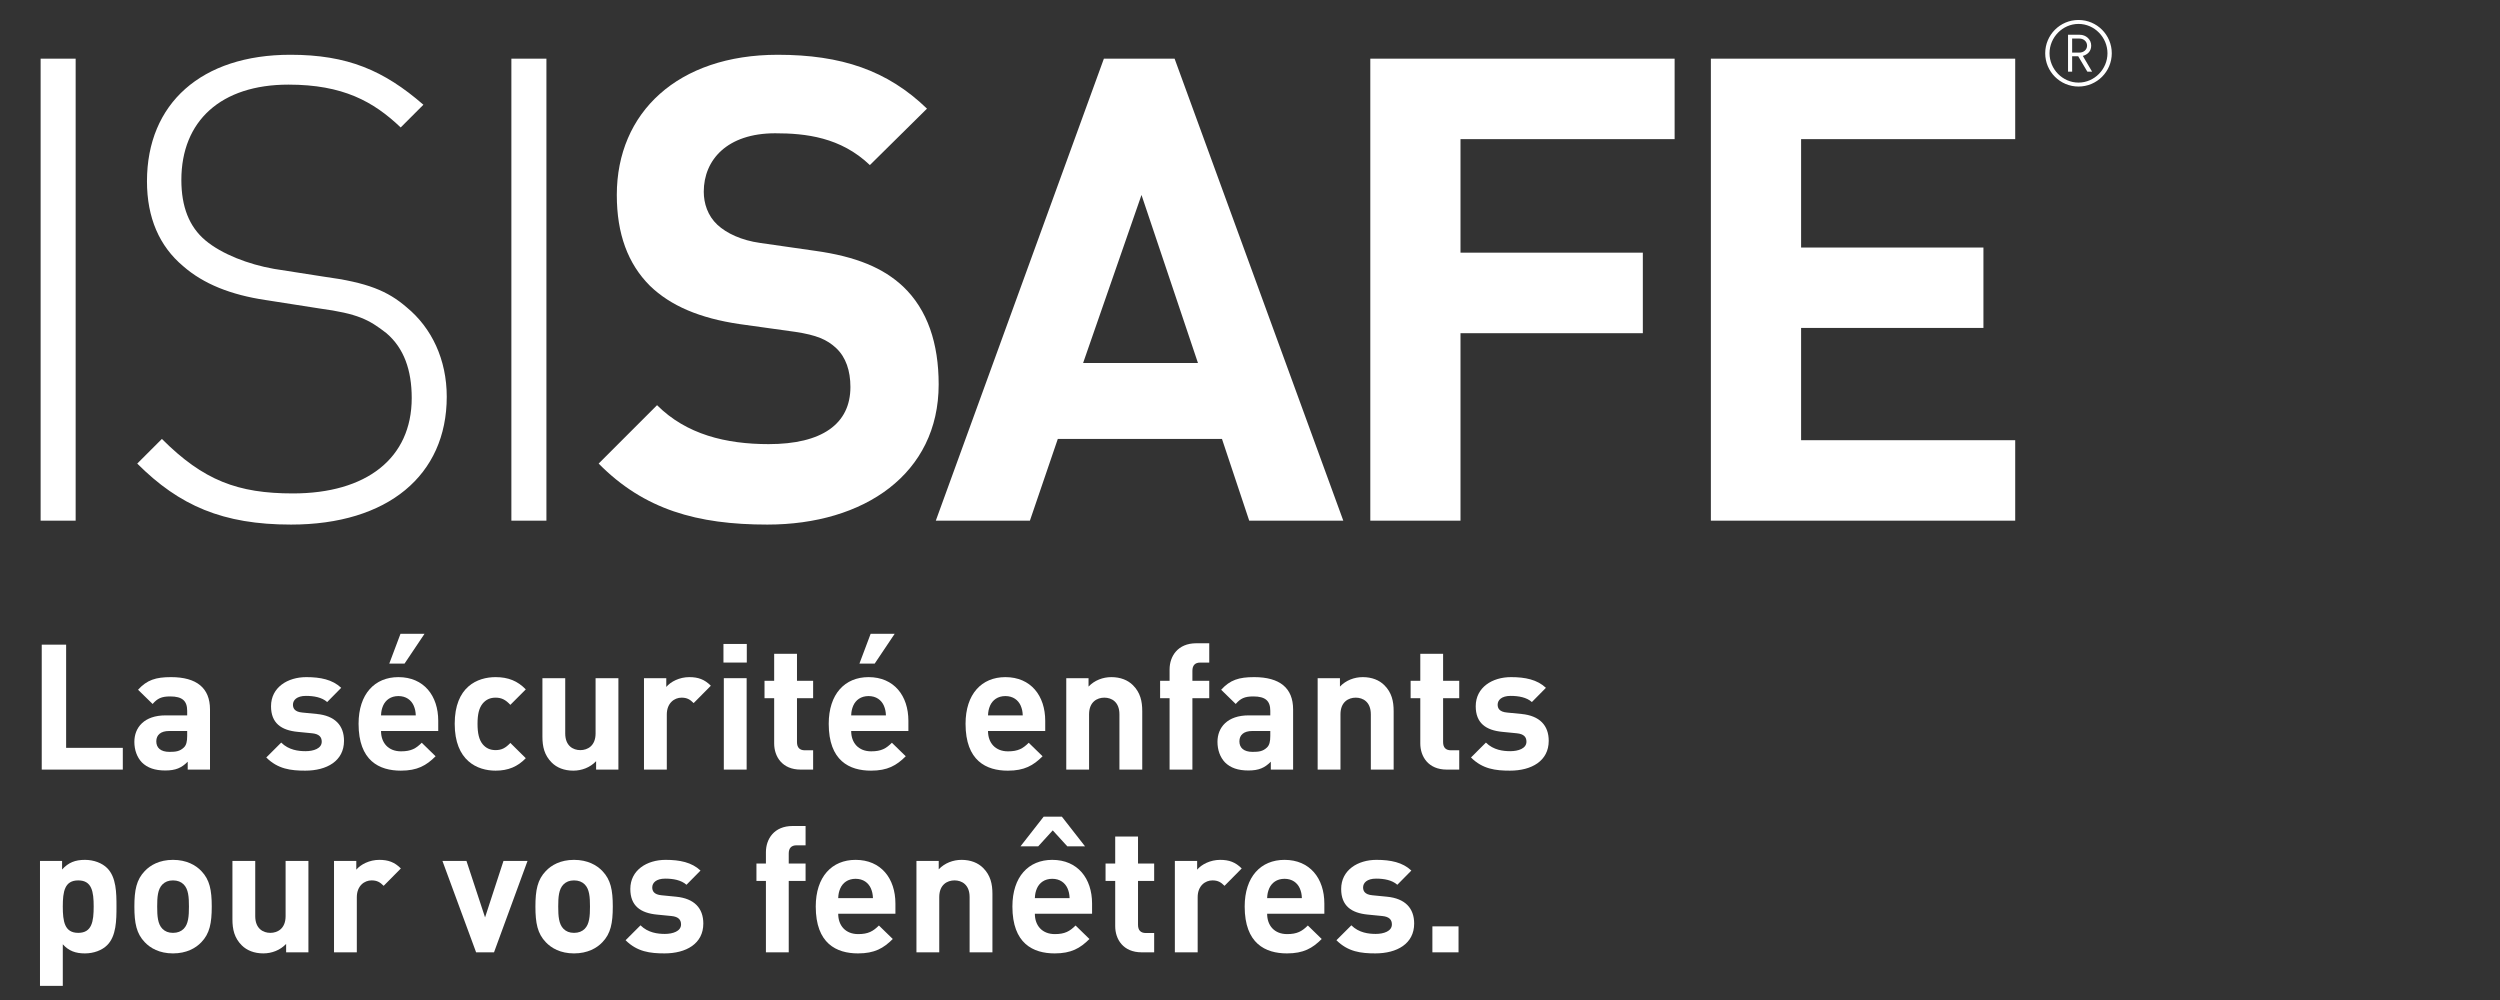 <?xml version="1.0" encoding="UTF-8" standalone="no"?>
<!DOCTYPE svg PUBLIC "-//W3C//DTD SVG 1.1//EN" "http://www.w3.org/Graphics/SVG/1.1/DTD/svg11.dtd">
<svg width="100%" height="100%" viewBox="0 0 180 72" version="1.1" xmlns="http://www.w3.org/2000/svg" xmlns:xlink="http://www.w3.org/1999/xlink" xml:space="preserve" xmlns:serif="http://www.serif.com/" style="fill-rule:evenodd;clip-rule:evenodd;stroke-linejoin:round;stroke-miterlimit:1.414;">
    <rect x="0" y="0" width="180" height="72" fill="#333333" stroke="none"/>
    <g transform="matrix(1,0,0,1,-405,0)">
        <g id="Seite-3" serif:id="Seite 3" transform="matrix(1,0,0,1,405,0)">
            <rect x="0" y="0" width="180" height="72" style="fill:none;"/>
            <g id="Logo">
                <g transform="matrix(1,0,0,1,152.048,3.834)">
                    <path d="M0,0.001C0,-1.322 -1.072,-2.396 -2.396,-2.396C-3.721,-2.396 -4.793,-1.322 -4.793,0.001C-4.793,1.325 -3.721,2.397 -2.396,2.397C-1.072,2.397 0,1.325 0,0.001M-0.31,0.001C-0.31,1.147 -1.25,2.113 -2.396,2.113C-3.541,2.113 -4.482,1.147 -4.482,0.001C-4.482,-1.145 -3.541,-2.112 -2.396,-2.112C-1.25,-2.112 -0.31,-1.145 -0.31,0.001M-1.759,1.325L-1.417,1.325L-2.085,0.191C-1.733,0.093 -1.482,-0.151 -1.482,-0.55C-1.482,-1 -1.859,-1.331 -2.305,-1.331L-3.15,-1.331L-3.15,1.325L-2.854,1.325L-2.854,0.219L-2.416,0.219L-1.759,1.325ZM-1.779,-0.55C-1.779,-0.258 -2.019,-0.047 -2.336,-0.047L-2.854,-0.047L-2.854,-1.059L-2.336,-1.059C-2.019,-1.059 -1.779,-0.841 -1.779,-0.55" style="fill:white;fill-rule:nonzero;"/>
                </g>
                <g transform="matrix(1,0,0,1,67.584,14.036)">
                    <path d="M0,13.642C0,10.7 -0.794,8.269 -2.569,6.586C-3.971,5.279 -5.887,4.438 -8.923,4.019L-12.848,3.456C-14.203,3.27 -15.277,2.756 -15.931,2.149C-16.632,1.495 -16.913,0.606 -16.913,-0.234C-16.913,-2.524 -15.23,-4.44 -11.773,-4.44C-9.578,-4.44 -7.055,-4.159 -4.953,-2.15L-0.841,-6.214C-3.691,-8.97 -7.007,-10.092 -11.587,-10.092C-18.782,-10.092 -23.174,-5.933 -23.174,0C-23.174,2.802 -22.378,4.952 -20.791,6.539C-19.295,7.988 -17.193,8.876 -14.342,9.297L-10.324,9.858C-8.784,10.09 -8.035,10.417 -7.382,11.026C-6.681,11.68 -6.354,12.662 -6.354,13.83C-6.354,16.492 -8.409,17.941 -12.241,17.941C-15.325,17.941 -18.174,17.24 -20.276,15.137L-24.481,19.342C-21.21,22.659 -17.38,23.734 -12.334,23.734C-5.373,23.734 0,20.089 0,13.642M29.134,23.454L16.987,-9.811L11.895,-9.811L-0.207,23.454L6.568,23.454L8.578,17.567L20.398,17.567L22.36,23.454L29.134,23.454ZM18.669,12.1L10.4,12.1L14.604,0L18.669,12.1ZM52.989,-4.018L52.989,-9.811L31.078,-9.811L31.078,23.454L37.572,23.454L37.572,9.952L50.7,9.952L50.7,4.158L37.572,4.158L37.572,-4.018L52.989,-4.018ZM77.511,23.454L77.511,17.659L62.095,17.659L62.095,9.576L75.223,9.576L75.223,3.784L62.095,3.784L62.095,-4.018L77.511,-4.018L77.511,-9.811L55.599,-9.811L55.599,23.454L77.511,23.454Z" style="fill:white;fill-rule:nonzero;"/>
                </g>
                <g transform="matrix(1,0,0,1,0,-30.287)">
                    <path d="M2.925,67.776L5.447,67.776L5.447,34.51L2.925,34.51L2.925,67.776ZM32.166,58.852C32.166,56.188 31.092,53.898 29.27,52.405C27.915,51.236 26.467,50.63 23.337,50.21L19.739,49.648C17.871,49.321 15.955,48.574 14.787,47.593C13.618,46.611 13.058,45.164 13.058,43.247C13.058,38.995 15.908,36.38 20.767,36.38C24.692,36.38 26.887,37.594 28.85,39.464L30.485,37.828C27.634,35.352 25.019,34.23 20.907,34.23C14.506,34.23 10.582,37.734 10.582,43.342C10.582,45.958 11.469,48.014 13.199,49.461C14.646,50.724 16.608,51.516 19.132,51.891L23.01,52.498C25.766,52.872 26.56,53.292 27.821,54.274C29.083,55.349 29.644,56.936 29.644,58.944C29.644,63.291 26.374,65.814 21.094,65.814C17.122,65.814 14.646,64.879 11.656,61.89L9.881,63.665C12.917,66.701 16.048,68.057 20.953,68.057C27.915,68.057 32.166,64.506 32.166,58.852M36.819,67.776L39.342,67.776L39.342,34.51L36.819,34.51L36.819,67.776Z" style="fill:white;fill-rule:nonzero;"/>
                </g>
            </g>
            <g id="claim">
                <g transform="matrix(1,0,0,1,3.005,46.415)">
                    <path d="M0,8.996L0,0L1.756,0L1.756,7.43L5.837,7.43L5.837,8.996L0,8.996Z" style="fill:white;fill-rule:nonzero;"/>
                </g>
                <g transform="matrix(1,0,0,1,13.477,51.596)">
                    <path d="M0,1.036L-1.301,1.036C-1.895,1.036 -2.224,1.313 -2.224,1.781C-2.224,2.236 -1.92,2.539 -1.276,2.539C-0.821,2.539 -0.531,2.501 -0.24,2.224C-0.063,2.059 0,1.794 0,1.39L0,1.036ZM0.038,3.815L0.038,3.247C-0.404,3.689 -0.821,3.879 -1.579,3.879C-2.325,3.879 -2.868,3.689 -3.26,3.298C-3.613,2.931 -3.803,2.4 -3.803,1.819C-3.803,0.77 -3.083,-0.089 -1.554,-0.089L0,-0.089L0,-0.417C0,-1.138 -0.354,-1.453 -1.226,-1.453C-1.857,-1.453 -2.148,-1.302 -2.489,-0.91L-3.538,-1.934C-2.894,-2.641 -2.262,-2.843 -1.163,-2.843C0.682,-2.843 1.643,-2.06 1.643,-0.519L1.643,3.815L0.038,3.815Z" style="fill:white;fill-rule:nonzero;"/>
                </g>
                <g transform="matrix(1,0,0,1,21.977,48.753)">
                    <path d="M0,6.734C-1.036,6.734 -1.971,6.62 -2.805,5.786L-1.73,4.713C-1.188,5.255 -0.48,5.332 0.025,5.332C0.594,5.332 1.188,5.142 1.188,4.649C1.188,4.321 1.011,4.093 0.493,4.043L-0.543,3.941C-1.73,3.828 -2.463,3.31 -2.463,2.097C-2.463,0.732 -1.263,0 0.076,0C1.1,0 1.958,0.176 2.59,0.77L1.58,1.794C1.201,1.453 0.619,1.351 0.051,1.351C-0.606,1.351 -0.884,1.655 -0.884,1.983C-0.884,2.223 -0.783,2.502 -0.202,2.551L0.834,2.653C2.135,2.779 2.792,3.474 2.792,4.586C2.792,6.039 1.554,6.734 0,6.734" style="fill:white;fill-rule:nonzero;"/>
                </g>
                <g transform="matrix(1,0,0,1,29.127,53.339)">
                    <path d="M0,-5.559L-1.099,-5.559L-0.291,-7.707L1.44,-7.707L0,-5.559ZM0.657,-2.539C0.48,-2.931 0.114,-3.222 -0.442,-3.222C-0.998,-3.222 -1.364,-2.931 -1.541,-2.539C-1.642,-2.299 -1.68,-2.122 -1.693,-1.832L0.809,-1.832C0.796,-2.122 0.758,-2.299 0.657,-2.539M-1.693,-0.707C-1.693,0.139 -1.175,0.757 -0.252,0.757C0.468,0.757 0.821,0.556 1.238,0.139L2.236,1.112C1.567,1.781 0.922,2.148 -0.265,2.148C-1.819,2.148 -3.31,1.44 -3.31,-1.226C-3.31,-3.373 -2.147,-4.586 -0.442,-4.586C1.39,-4.586 2.426,-3.247 2.426,-1.441L2.426,-0.707L-1.693,-0.707Z" style="fill:white;fill-rule:nonzero;"/>
                </g>
                <g transform="matrix(1,0,0,1,35.683,48.753)">
                    <path d="M0,6.734C-1.314,6.734 -2.944,6.026 -2.944,3.36C-2.944,0.695 -1.314,0 0,0C0.91,0 1.592,0.278 2.173,0.884L1.062,1.996C0.72,1.63 0.43,1.478 0,1.478C-0.392,1.478 -0.695,1.617 -0.935,1.908C-1.188,2.223 -1.301,2.666 -1.301,3.36C-1.301,4.055 -1.188,4.51 -0.935,4.826C-0.695,5.117 -0.392,5.255 0,5.255C0.43,5.255 0.72,5.104 1.062,4.738L2.173,5.837C1.592,6.443 0.91,6.734 0,6.734" style="fill:white;fill-rule:nonzero;"/>
                </g>
                <g transform="matrix(1,0,0,1,42.92,48.905)">
                    <path d="M0,6.506L0,5.9C-0.429,6.355 -1.036,6.582 -1.642,6.582C-2.299,6.582 -2.83,6.367 -3.196,6C-3.727,5.47 -3.866,4.851 -3.866,4.131L-3.866,-0.076L-2.224,-0.076L-2.224,3.903C-2.224,4.8 -1.655,5.104 -1.137,5.104C-0.619,5.104 -0.038,4.8 -0.038,3.903L-0.038,-0.076L1.605,-0.076L1.605,6.506L0,6.506Z" style="fill:white;fill-rule:nonzero;"/>
                </g>
                <g transform="matrix(1,0,0,1,49.943,53.541)">
                    <path d="M0,-2.918C-0.253,-3.171 -0.468,-3.31 -0.872,-3.31C-1.377,-3.31 -1.933,-2.931 -1.933,-2.097L-1.933,1.87L-3.576,1.87L-3.576,-4.712L-1.971,-4.712L-1.971,-4.081C-1.655,-4.46 -1.023,-4.788 -0.316,-4.788C0.328,-4.788 0.783,-4.624 1.238,-4.169L0,-2.918Z" style="fill:white;fill-rule:nonzero;"/>
                </g>
                <g transform="matrix(1,0,0,1,0,29.776)">
                    <path d="M52.115,19.053L53.758,19.053L53.758,25.635L52.115,25.635L52.115,19.053ZM52.089,16.589L53.769,16.589L53.769,17.928L52.089,17.928L52.089,16.589Z" style="fill:white;fill-rule:nonzero;"/>
                </g>
                <g transform="matrix(1,0,0,1,57.648,47.072)">
                    <path d="M0,8.339C-1.339,8.339 -1.908,7.392 -1.908,6.456L-1.908,3.196L-2.603,3.196L-2.603,1.946L-1.908,1.946L-1.908,0L-0.265,0L-0.265,1.946L0.897,1.946L0.897,3.196L-0.265,3.196L-0.265,6.356C-0.265,6.735 -0.088,6.949 0.304,6.949L0.897,6.949L0.897,8.339L0,8.339Z" style="fill:white;fill-rule:nonzero;"/>
                </g>
                <g transform="matrix(1,0,0,1,62.978,53.339)">
                    <path d="M0,-5.559L-1.099,-5.559L-0.291,-7.707L1.44,-7.707L0,-5.559ZM0.657,-2.539C0.48,-2.931 0.114,-3.222 -0.442,-3.222C-0.998,-3.222 -1.364,-2.931 -1.541,-2.539C-1.642,-2.299 -1.68,-2.122 -1.693,-1.832L0.809,-1.832C0.796,-2.122 0.758,-2.299 0.657,-2.539M-1.693,-0.707C-1.693,0.139 -1.175,0.757 -0.252,0.757C0.468,0.757 0.821,0.556 1.238,0.139L2.236,1.112C1.567,1.781 0.922,2.148 -0.265,2.148C-1.819,2.148 -3.31,1.44 -3.31,-1.226C-3.31,-3.373 -2.147,-4.586 -0.442,-4.586C1.39,-4.586 2.426,-3.247 2.426,-1.441L2.426,-0.707L-1.693,-0.707Z" style="fill:white;fill-rule:nonzero;"/>
                </g>
                <g transform="matrix(1,0,0,1,73.487,53.441)">
                    <path d="M0,-2.641C-0.177,-3.033 -0.543,-3.324 -1.099,-3.324C-1.655,-3.324 -2.021,-3.033 -2.198,-2.641C-2.299,-2.401 -2.337,-2.224 -2.35,-1.934L0.151,-1.934C0.139,-2.224 0.101,-2.401 0,-2.641M-2.35,-0.809C-2.35,0.038 -1.832,0.656 -0.91,0.656C-0.189,0.656 0.164,0.455 0.581,0.038L1.579,1.01C0.91,1.679 0.265,2.047 -0.922,2.047C-2.477,2.047 -3.967,1.338 -3.967,-1.328C-3.967,-3.475 -2.805,-4.688 -1.099,-4.688C0.733,-4.688 1.769,-3.349 1.769,-1.542L1.769,-0.809L-2.35,-0.809Z" style="fill:white;fill-rule:nonzero;"/>
                </g>
                <g transform="matrix(1,0,0,1,80.599,48.753)">
                    <path d="M0,6.658L0,2.679C0,1.781 -0.568,1.478 -1.086,1.478C-1.604,1.478 -2.186,1.781 -2.186,2.679L-2.186,6.658L-3.828,6.658L-3.828,0.076L-2.224,0.076L-2.224,0.682C-1.794,0.227 -1.188,0 -0.581,0C0.076,0 0.606,0.215 0.973,0.581C1.503,1.111 1.643,1.73 1.643,2.451L1.643,6.658L0,6.658Z" style="fill:white;fill-rule:nonzero;"/>
                </g>
                <g transform="matrix(1,0,0,1,85.853,51.458)">
                    <path d="M0,-1.189L0,3.954L-1.643,3.954L-1.643,-1.189L-2.325,-1.189L-2.325,-2.439L-1.643,-2.439L-1.643,-3.26C-1.643,-4.196 -1.062,-5.143 0.278,-5.143L1.213,-5.143L1.213,-3.753L0.568,-3.753C0.177,-3.753 0,-3.539 0,-3.16L0,-2.439L1.213,-2.439L1.213,-1.189L0,-1.189Z" style="fill:white;fill-rule:nonzero;"/>
                </g>
                <g transform="matrix(1,0,0,1,91.461,51.596)">
                    <path d="M0,1.036L-1.301,1.036C-1.895,1.036 -2.224,1.313 -2.224,1.781C-2.224,2.236 -1.92,2.539 -1.276,2.539C-0.821,2.539 -0.531,2.501 -0.24,2.224C-0.063,2.059 0,1.794 0,1.39L0,1.036ZM0.038,3.815L0.038,3.247C-0.404,3.689 -0.821,3.879 -1.58,3.879C-2.325,3.879 -2.868,3.689 -3.26,3.298C-3.613,2.931 -3.803,2.4 -3.803,1.819C-3.803,0.77 -3.083,-0.089 -1.554,-0.089L0,-0.089L0,-0.417C0,-1.138 -0.354,-1.453 -1.226,-1.453C-1.857,-1.453 -2.148,-1.302 -2.489,-0.91L-3.538,-1.934C-2.893,-2.641 -2.262,-2.843 -1.163,-2.843C0.682,-2.843 1.643,-2.06 1.643,-0.519L1.643,3.815L0.038,3.815Z" style="fill:white;fill-rule:nonzero;"/>
                </g>
                <g transform="matrix(1,0,0,1,98.7,48.753)">
                    <path d="M0,6.658L0,2.679C0,1.781 -0.568,1.478 -1.087,1.478C-1.605,1.478 -2.186,1.781 -2.186,2.679L-2.186,6.658L-3.829,6.658L-3.829,0.076L-2.224,0.076L-2.224,0.682C-1.794,0.227 -1.188,0 -0.581,0C0.076,0 0.606,0.215 0.973,0.581C1.504,1.111 1.643,1.73 1.643,2.451L1.643,6.658L0,6.658Z" style="fill:white;fill-rule:nonzero;"/>
                </g>
                <g transform="matrix(1,0,0,1,104.168,47.072)">
                    <path d="M0,8.339C-1.339,8.339 -1.907,7.392 -1.907,6.456L-1.907,3.196L-2.603,3.196L-2.603,1.946L-1.907,1.946L-1.907,0L-0.265,0L-0.265,1.946L0.897,1.946L0.897,3.196L-0.265,3.196L-0.265,6.356C-0.265,6.735 -0.088,6.949 0.304,6.949L0.897,6.949L0.897,8.339L0,8.339Z" style="fill:white;fill-rule:nonzero;"/>
                </g>
                <g transform="matrix(1,0,0,1,108.716,48.753)">
                    <path d="M0,6.734C-1.036,6.734 -1.972,6.62 -2.805,5.786L-1.731,4.713C-1.188,5.255 -0.48,5.332 0.025,5.332C0.594,5.332 1.188,5.142 1.188,4.649C1.188,4.321 1.011,4.093 0.492,4.043L-0.544,3.941C-1.731,3.828 -2.464,3.31 -2.464,2.097C-2.464,0.732 -1.264,0 0.075,0C1.099,0 1.958,0.176 2.59,0.77L1.579,1.794C1.2,1.453 0.619,1.351 0.05,1.351C-0.606,1.351 -0.885,1.655 -0.885,1.983C-0.885,2.223 -0.783,2.502 -0.202,2.551L0.834,2.653C2.135,2.779 2.792,3.474 2.792,4.586C2.792,6.039 1.554,6.734 0,6.734" style="fill:white;fill-rule:nonzero;"/>
                </g>
                <g transform="matrix(1,0,0,1,5.633,69.503)">
                    <path d="M0,-6.114C-0.986,-6.114 -1.112,-5.305 -1.112,-4.232C-1.112,-3.158 -0.986,-2.337 0,-2.337C0.985,-2.337 1.112,-3.158 1.112,-4.232C1.112,-5.305 0.985,-6.114 0,-6.114M2.084,-1.452C1.718,-1.086 1.125,-0.858 0.48,-0.858C-0.19,-0.858 -0.683,-1.035 -1.112,-1.515L-1.112,1.479L-2.754,1.479L-2.754,-7.516L-1.163,-7.516L-1.163,-6.898C-0.708,-7.403 -0.215,-7.593 0.48,-7.593C1.125,-7.593 1.718,-7.365 2.084,-6.999C2.742,-6.342 2.754,-5.218 2.754,-4.232C2.754,-3.247 2.742,-2.109 2.084,-1.452" style="fill:white;fill-rule:nonzero;"/>
                </g>
                <g transform="matrix(1,0,0,1,13.225,66.876)">
                    <path d="M0,-3.197C-0.19,-3.386 -0.442,-3.487 -0.771,-3.487C-1.1,-3.487 -1.339,-3.386 -1.529,-3.197C-1.87,-2.855 -1.908,-2.287 -1.908,-1.605C-1.908,-0.923 -1.87,-0.342 -1.529,-0.001C-1.339,0.189 -1.1,0.29 -0.771,0.29C-0.442,0.29 -0.19,0.189 0,-0.001C0.341,-0.342 0.379,-0.923 0.379,-1.605C0.379,-2.287 0.341,-2.855 0,-3.197M1.276,0.96C0.872,1.389 0.202,1.769 -0.771,1.769C-1.744,1.769 -2.401,1.389 -2.805,0.96C-3.399,0.341 -3.55,-0.405 -3.55,-1.605C-3.55,-2.793 -3.399,-3.538 -2.805,-4.157C-2.401,-4.587 -1.744,-4.966 -0.771,-4.966C0.202,-4.966 0.872,-4.587 1.276,-4.157C1.87,-3.538 2.021,-2.793 2.021,-1.605C2.021,-0.405 1.87,0.341 1.276,0.96" style="fill:white;fill-rule:nonzero;"/>
                </g>
                <g transform="matrix(1,0,0,1,20.601,62.062)">
                    <path d="M0,6.506L0,5.9C-0.429,6.355 -1.036,6.582 -1.642,6.582C-2.299,6.582 -2.83,6.367 -3.196,6.001C-3.727,5.47 -3.866,4.851 -3.866,4.131L-3.866,-0.076L-2.224,-0.076L-2.224,3.903C-2.224,4.8 -1.655,5.104 -1.137,5.104C-0.619,5.104 -0.038,4.8 -0.038,3.903L-0.038,-0.076L1.605,-0.076L1.605,6.506L0,6.506Z" style="fill:white;fill-rule:nonzero;"/>
                </g>
                <g transform="matrix(1,0,0,1,27.624,66.698)">
                    <path d="M0,-2.918C-0.252,-3.171 -0.467,-3.31 -0.872,-3.31C-1.377,-3.31 -1.933,-2.931 -1.933,-2.097L-1.933,1.87L-3.575,1.87L-3.575,-4.712L-1.971,-4.712L-1.971,-4.081C-1.655,-4.46 -1.023,-4.788 -0.315,-4.788C0.329,-4.788 0.784,-4.624 1.238,-4.169L0,-2.918Z" style="fill:white;fill-rule:nonzero;"/>
                </g>
                <g transform="matrix(1,0,0,1,35.569,61.986)">
                    <path d="M0,6.582L-1.289,6.582L-3.714,0L-1.984,0L-0.645,4.067L0.682,0L2.413,0L0,6.582Z" style="fill:white;fill-rule:nonzero;"/>
                </g>
                <g transform="matrix(1,0,0,1,42.1,66.876)">
                    <path d="M0,-3.197C-0.19,-3.386 -0.442,-3.487 -0.771,-3.487C-1.1,-3.487 -1.339,-3.386 -1.529,-3.197C-1.87,-2.855 -1.908,-2.287 -1.908,-1.605C-1.908,-0.923 -1.87,-0.342 -1.529,-0.001C-1.339,0.189 -1.1,0.29 -0.771,0.29C-0.442,0.29 -0.19,0.189 0,-0.001C0.341,-0.342 0.379,-0.923 0.379,-1.605C0.379,-2.287 0.341,-2.855 0,-3.197M1.276,0.96C0.872,1.389 0.202,1.769 -0.771,1.769C-1.744,1.769 -2.401,1.389 -2.805,0.96C-3.399,0.341 -3.55,-0.405 -3.55,-1.605C-3.55,-2.793 -3.399,-3.538 -2.805,-4.157C-2.401,-4.587 -1.744,-4.966 -0.771,-4.966C0.202,-4.966 0.872,-4.587 1.276,-4.157C1.87,-3.538 2.021,-2.793 2.021,-1.605C2.021,-0.405 1.87,0.341 1.276,0.96" style="fill:white;fill-rule:nonzero;"/>
                </g>
                <g transform="matrix(1,0,0,1,47.847,61.91)">
                    <path d="M0,6.734C-1.036,6.734 -1.971,6.62 -2.805,5.786L-1.731,4.713C-1.188,5.255 -0.48,5.332 0.025,5.332C0.594,5.332 1.188,5.141 1.188,4.649C1.188,4.321 1.011,4.093 0.493,4.043L-0.543,3.941C-1.731,3.828 -2.464,3.31 -2.464,2.097C-2.464,0.732 -1.264,0 0.076,0C1.099,0 1.958,0.176 2.59,0.77L1.579,1.794C1.2,1.453 0.619,1.351 0.05,1.351C-0.606,1.351 -0.885,1.655 -0.885,1.983C-0.885,2.223 -0.784,2.502 -0.202,2.551L0.833,2.653C2.135,2.779 2.792,3.474 2.792,4.586C2.792,6.039 1.554,6.734 0,6.734" style="fill:white;fill-rule:nonzero;"/>
                </g>
                <g transform="matrix(1,0,0,1,56.789,64.615)">
                    <path d="M0,-1.189L0,3.954L-1.643,3.954L-1.643,-1.189L-2.325,-1.189L-2.325,-2.439L-1.643,-2.439L-1.643,-3.26C-1.643,-4.196 -1.062,-5.143 0.278,-5.143L1.213,-5.143L1.213,-3.753L0.568,-3.753C0.177,-3.753 0,-3.539 0,-3.16L0,-2.439L1.213,-2.439L1.213,-1.189L0,-1.189Z" style="fill:white;fill-rule:nonzero;"/>
                </g>
                <g transform="matrix(1,0,0,1,62.701,66.598)">
                    <path d="M0,-2.641C-0.177,-3.033 -0.543,-3.324 -1.099,-3.324C-1.655,-3.324 -2.021,-3.033 -2.198,-2.641C-2.299,-2.401 -2.337,-2.224 -2.35,-1.934L0.151,-1.934C0.139,-2.224 0.101,-2.401 0,-2.641M-2.35,-0.809C-2.35,0.038 -1.832,0.657 -0.91,0.657C-0.189,0.657 0.164,0.454 0.581,0.038L1.579,1.01C0.91,1.679 0.265,2.047 -0.922,2.047C-2.477,2.047 -3.967,1.338 -3.967,-1.328C-3.967,-3.475 -2.805,-4.688 -1.099,-4.688C0.733,-4.688 1.769,-3.349 1.769,-1.542L1.769,-0.809L-2.35,-0.809Z" style="fill:white;fill-rule:nonzero;"/>
                </g>
                <g transform="matrix(1,0,0,1,69.812,61.91)">
                    <path d="M0,6.658L0,2.679C0,1.781 -0.568,1.478 -1.086,1.478C-1.604,1.478 -2.186,1.781 -2.186,2.679L-2.186,6.658L-3.828,6.658L-3.828,0.076L-2.224,0.076L-2.224,0.682C-1.794,0.227 -1.188,0 -0.581,0C0.076,0 0.606,0.215 0.973,0.581C1.503,1.111 1.643,1.73 1.643,2.451L1.643,6.658L0,6.658Z" style="fill:white;fill-rule:nonzero;"/>
                </g>
                <g transform="matrix(1,0,0,1,76.86,63.49)">
                    <path d="M0,0.467C-0.177,0.075 -0.543,-0.216 -1.099,-0.216C-1.655,-0.216 -2.021,0.075 -2.198,0.467C-2.299,0.707 -2.337,0.884 -2.35,1.174L0.151,1.174C0.139,0.884 0.101,0.707 0,0.467M-0.013,-2.553L-1.062,-3.703L-2.11,-2.553L-3.386,-2.553L-1.718,-4.688L-0.404,-4.688L1.263,-2.553L-0.013,-2.553ZM-2.35,2.299C-2.35,3.146 -1.832,3.765 -0.91,3.765C-0.189,3.765 0.164,3.562 0.581,3.146L1.579,4.118C0.91,4.787 0.265,5.155 -0.922,5.155C-2.477,5.155 -3.967,4.446 -3.967,1.78C-3.967,-0.367 -2.805,-1.58 -1.099,-1.58C0.733,-1.58 1.769,-0.241 1.769,1.566L1.769,2.299L-2.35,2.299Z" style="fill:white;fill-rule:nonzero;"/>
                </g>
                <g transform="matrix(1,0,0,1,82.203,60.229)">
                    <path d="M0,8.339C-1.339,8.339 -1.908,7.392 -1.908,6.456L-1.908,3.196L-2.603,3.196L-2.603,1.946L-1.908,1.946L-1.908,0L-0.266,0L-0.266,1.946L0.897,1.946L0.897,3.196L-0.266,3.196L-0.266,6.356C-0.266,6.735 -0.089,6.949 0.303,6.949L0.897,6.949L0.897,8.339L0,8.339Z" style="fill:white;fill-rule:nonzero;"/>
                </g>
                <g transform="matrix(1,0,0,1,88.165,66.698)">
                    <path d="M0,-2.918C-0.252,-3.171 -0.467,-3.31 -0.872,-3.31C-1.377,-3.31 -1.933,-2.931 -1.933,-2.097L-1.933,1.87L-3.575,1.87L-3.575,-4.712L-1.971,-4.712L-1.971,-4.081C-1.655,-4.46 -1.023,-4.788 -0.315,-4.788C0.329,-4.788 0.784,-4.624 1.238,-4.169L0,-2.918Z" style="fill:white;fill-rule:nonzero;"/>
                </g>
                <g transform="matrix(1,0,0,1,93.584,66.598)">
                    <path d="M0,-2.641C-0.177,-3.033 -0.543,-3.324 -1.099,-3.324C-1.655,-3.324 -2.021,-3.033 -2.198,-2.641C-2.299,-2.401 -2.337,-2.224 -2.35,-1.934L0.151,-1.934C0.139,-2.224 0.101,-2.401 0,-2.641M-2.35,-0.809C-2.35,0.038 -1.832,0.657 -0.91,0.657C-0.189,0.657 0.164,0.454 0.581,0.038L1.579,1.01C0.91,1.679 0.265,2.047 -0.922,2.047C-2.477,2.047 -3.967,1.338 -3.967,-1.328C-3.967,-3.475 -2.805,-4.688 -1.099,-4.688C0.733,-4.688 1.769,-3.349 1.769,-1.542L1.769,-0.809L-2.35,-0.809Z" style="fill:white;fill-rule:nonzero;"/>
                </g>
                <g transform="matrix(1,0,0,1,99.028,61.91)">
                    <path d="M0,6.734C-1.036,6.734 -1.971,6.62 -2.805,5.786L-1.731,4.713C-1.188,5.255 -0.479,5.332 0.025,5.332C0.594,5.332 1.188,5.141 1.188,4.649C1.188,4.321 1.011,4.093 0.493,4.043L-0.543,3.941C-1.731,3.828 -2.464,3.31 -2.464,2.097C-2.464,0.732 -1.264,0 0.076,0C1.1,0 1.959,0.176 2.59,0.77L1.579,1.794C1.2,1.453 0.619,1.351 0.051,1.351C-0.606,1.351 -0.885,1.655 -0.885,1.983C-0.885,2.223 -0.783,2.502 -0.202,2.551L0.834,2.653C2.136,2.779 2.792,3.474 2.792,4.586C2.792,6.039 1.555,6.734 0,6.734" style="fill:white;fill-rule:nonzero;"/>
                </g>
                <g transform="matrix(1,0,0,1,0,63.266)">
                    <rect x="103.132" y="3.432" width="1.882" height="1.87" style="fill:white;"/>
                </g>
            </g>
        </g>
    </g>
</svg>
